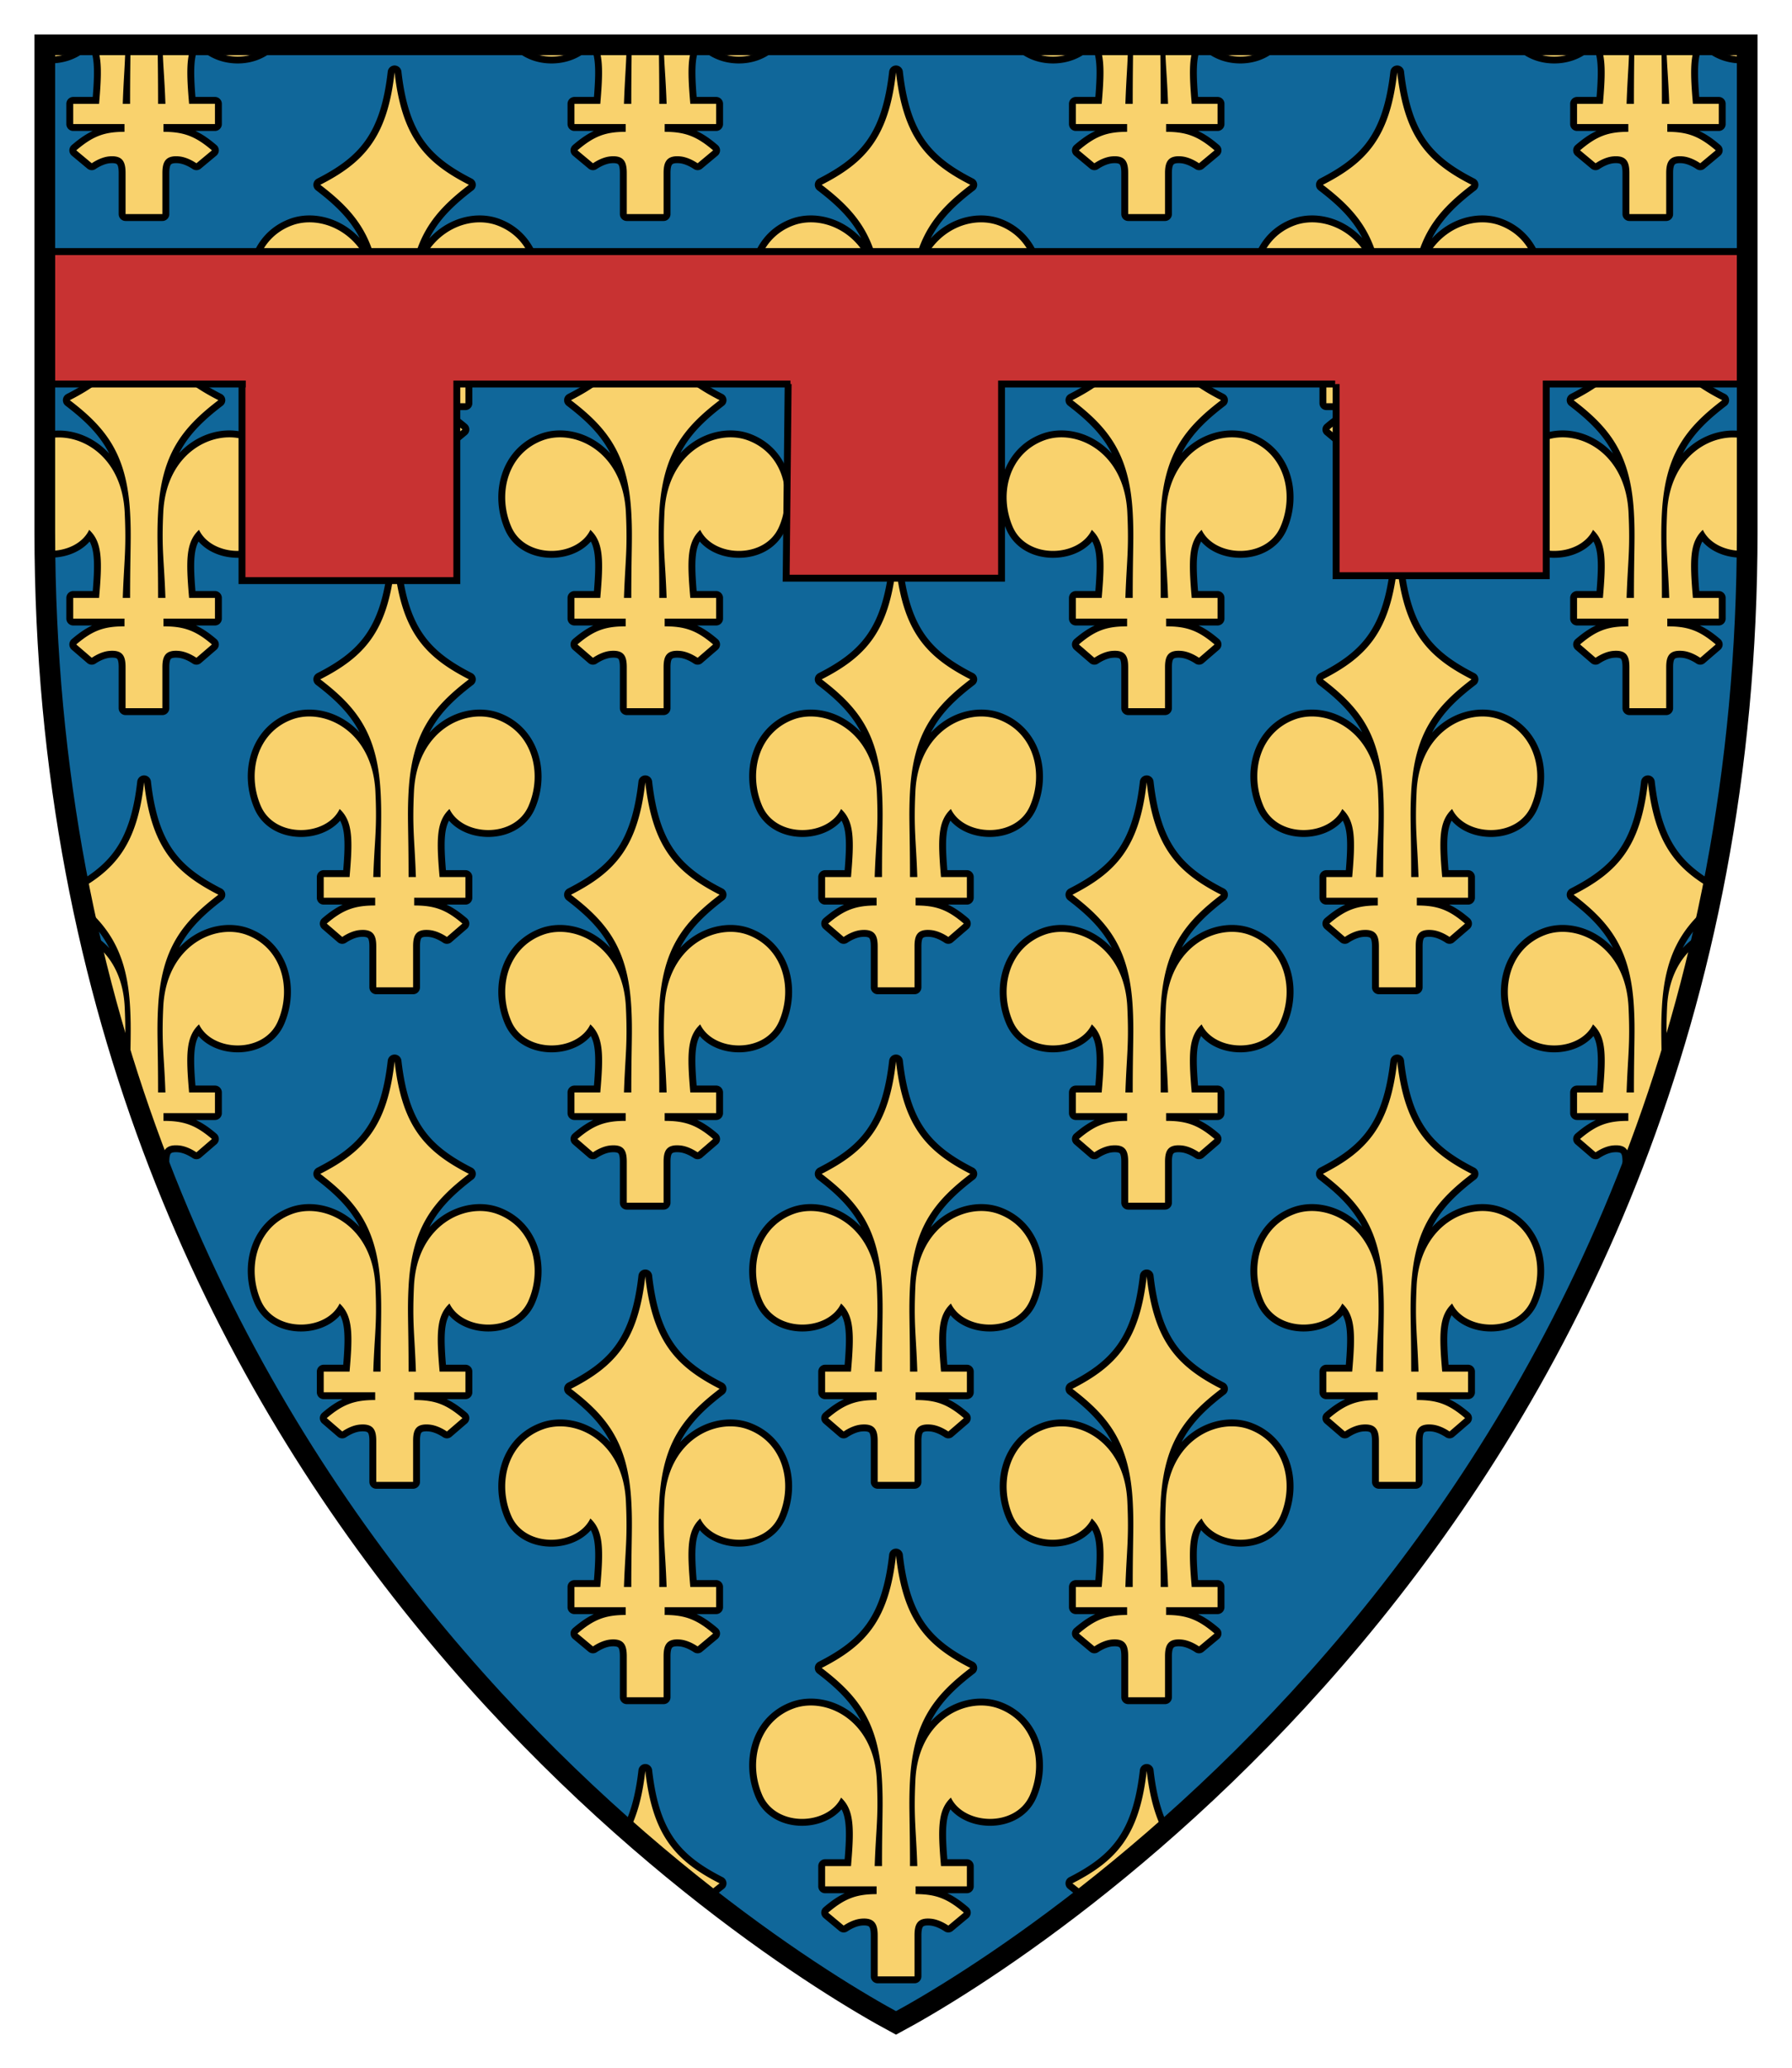 <svg xmlns="http://www.w3.org/2000/svg" width="260" height="300"><path d="M4 4v70.556C4 215.448 107.887 280.476 127.5 291 147.113 280.476 251 215.448 251 74.556V4H4z" style="fill:#10679a;fill-opacity:1;stroke:none" transform="translate(2.5 2.5)"/><path d="M4 4v1.656C6.007 5.865 8.091 5.29 9.438 4H4zm7.438 0c.87 1.76.807 4.328.437 8.563h-3.75V15.5h7.438v1.125c-2.948 0-4.609.644-7 2.688l2.25 1.875c.742-.498 1.671-.926 2.562-1 1.984-.167 2.344.876 2.344 2.437v5.938H21.063v-5.938c0-1.56.39-2.604 2.375-2.438.89.075 1.82.503 2.562 1l2.25-1.875c-2.392-2.043-4.083-2.687-7.031-2.687V15.5h7.468v-2.938h-3.75c-.37-4.234-.432-6.802.438-8.562h-4.281c.03 2.716.272 4.623.406 8.563h-1.063c0-4.27-.05-6.578-.062-8.563h-3.938c-.012 1.985-.061 4.292-.062 8.563h-1.063c.134-3.94.355-5.847.376-8.563h-4.25zm15.937 0c2.284 2.193 6.715 2.359 9.188 0h-9.188zm45.563 0c2.478 2.359 6.93 2.193 9.218 0h-9.219zm11.218 0c.87 1.76.807 4.328.438 8.563h-3.75V15.5h7.437v1.125c-2.948 0-4.608.644-7 2.688l2.25 1.875c.743-.498 1.672-.926 2.563-1 1.984-.167 2.344.876 2.344 2.437v5.938h5.343v-5.938c0-1.56.391-2.604 2.375-2.438.89.075 1.82.503 2.563 1l2.25-1.875c-2.392-2.043-4.084-2.687-7.031-2.687V15.5h7.468v-2.938h-3.75c-.37-4.234-.433-6.802.438-8.562h-4.281c.029 2.716.272 4.623.406 8.563h-1.063c0-4.27-.05-6.578-.062-8.563h-3.938c-.012 1.985-.061 4.292-.062 8.563H88.03c.134-3.94.355-5.847.375-8.563h-4.25zm15.938 0c2.284 2.193 6.714 2.359 9.187 0h-9.187zm45.594 0c2.478 2.359 6.93 2.193 9.218 0h-9.219zm11.218 0c.87 1.76.807 4.328.438 8.563h-3.75V15.5h7.437v1.125c-2.948 0-4.608.644-7 2.688l2.25 1.875c.743-.498 1.672-.926 2.563-1 1.984-.167 2.344.876 2.344 2.437v5.938h5.343v-5.938c0-1.56.391-2.604 2.375-2.438.89.075 1.82.503 2.563 1l2.25-1.875c-2.392-2.043-4.084-2.687-7.031-2.687V15.5h7.468v-2.938h-3.75c-.37-4.234-.433-6.802.438-8.562h-4.281c.029 2.716.272 4.623.406 8.563h-1.063c0-4.27-.05-6.578-.062-8.563h-3.938c-.012 1.985-.061 4.292-.062 8.563h-1.063c.134-3.94.355-5.847.375-8.563h-4.25zm15.938 0c2.284 2.193 6.714 2.359 9.187 0h-9.187zm45.562 0c2.479 2.359 6.93 2.193 9.219 0h-9.219zm11.219 0c.87 1.76.807 4.328.438 8.563h-3.75V15.5h7.437v1.125c-2.948 0-4.608.644-7 2.688l2.25 1.875c.743-.498 1.672-.926 2.563-1 1.984-.167 2.343.876 2.343 2.437v5.938h5.344v-5.938c0-1.56.391-2.604 2.375-2.438.89.075 1.82.503 2.563 1l2.25-1.875c-2.392-2.043-4.084-2.687-7.032-2.687V15.5h7.469v-2.938h-3.75c-.37-4.234-.433-6.802.438-8.562h-4.282c.03 2.716.273 4.623.406 8.563h-1.062c0-4.27-.05-6.578-.063-8.563h-3.937c-.013 1.985-.062 4.292-.063 8.563H233.5c.134-3.94.355-5.847.375-8.563h-4.25zm15.938 0c1.344 1.29 3.435 1.866 5.437 1.656V4h-5.438zM54.75 8c-1.056 9.355-4.357 13.035-10.781 16.313 5.257 4.018 8.278 7.806 8.75 16.312.2 3.623.001 5.425 0 12.438h-1.063c.188-5.528.568-6.97.313-12.438-.414-8.86-7.455-12.129-12.063-10.438-5.18 1.902-6.604 7.848-4.562 12.563 2.05 4.735 9.527 4.372 11.437.375 1.917 1.775 1.915 4.469 1.438 9.938h-3.75V56h7.468v1.125c-2.947 0-4.639.644-7.03 2.688l2.25 1.874c.742-.497 1.671-.925 2.562-1 1.984-.166 2.375.877 2.375 2.438v5.938h5.344v-5.938c0-1.56.36-2.604 2.343-2.438.89.075 1.82.503 2.563 1l2.25-1.874c-2.392-2.044-4.052-2.688-7-2.688V56h7.437v-2.938h-3.75c-.477-5.468-.479-8.162 1.438-9.937 1.91 3.997 9.418 4.36 11.468-.375 2.042-4.715.586-10.661-4.593-12.563-4.608-1.69-11.618 1.578-12.031 10.438-.256 5.469.093 6.91.28 12.438h-1.062c-.001-7.013-.2-8.815 0-12.438.472-8.506 3.493-12.294 8.75-16.313C59.107 21.035 55.806 17.355 54.75 8zm72.75 0c-1.056 9.355-4.357 13.035-10.781 16.313 5.257 4.018 8.278 7.806 8.75 16.312.2 3.623 0 5.425 0 12.438h-1.063c.188-5.528.568-6.97.313-12.438-.414-8.86-7.455-12.129-12.063-10.438-5.18 1.902-6.604 7.848-4.562 12.563 2.05 4.735 9.527 4.372 11.437.375 1.917 1.775 1.915 4.469 1.438 9.938h-3.75V56h7.469v1.125c-2.948 0-4.64.644-7.032 2.688l2.25 1.874c.743-.497 1.672-.925 2.563-1 1.984-.166 2.375.877 2.375 2.438v5.938h5.344v-5.938c0-1.56.36-2.604 2.343-2.438.89.075 1.82.503 2.563 1l2.25-1.874c-2.392-2.044-4.052-2.688-7-2.688V56h7.437v-2.938h-3.75c-.477-5.468-.479-8.162 1.438-9.937 1.91 3.997 9.418 4.36 11.469-.375 2.041-4.715.586-10.661-4.594-12.563-4.608-1.69-11.618 1.578-12.031 10.438-.256 5.469.093 6.91.28 12.438h-1.062c0-7.013-.2-8.815 0-12.438.472-8.506 3.493-12.294 8.75-16.313-6.424-3.277-9.725-6.957-10.781-16.312zm72.719 0c-1.057 9.355-4.357 13.035-10.781 16.313 5.257 4.018 8.278 7.806 8.75 16.312.2 3.623 0 5.425 0 12.438h-1.063c.188-5.528.568-6.97.313-12.438-.414-8.86-7.456-12.129-12.063-10.438-5.18 1.902-6.604 7.848-4.563 12.563 2.051 4.735 9.527 4.372 11.438.375 1.917 1.775 1.915 4.469 1.438 9.938h-3.75V56h7.468v1.125c-2.948 0-4.64.644-7.031 2.688l2.25 1.874c.743-.497 1.672-.925 2.563-1 1.984-.166 2.375.877 2.375 2.438v5.938h5.343v-5.938c0-1.56.36-2.604 2.344-2.438.89.075 1.82.503 2.563 1l2.25-1.874c-2.392-2.044-4.053-2.688-7-2.688V56h7.437v-2.938h-3.75c-.477-5.468-.48-8.162 1.438-9.937 1.91 3.997 9.418 4.36 11.468-.375 2.042-4.715.586-10.661-4.594-12.563-4.607-1.69-11.617 1.578-12.03 10.438-.256 5.469.092 6.91.28 12.438h-1.062c-.001-7.013-.2-8.815 0-12.438.472-8.506 3.493-12.294 8.75-16.313-6.425-3.277-9.725-6.957-10.781-16.312zM18.406 39.25C17.35 48.605 14.05 52.285 7.625 55.563c5.257 4.018 8.278 7.806 8.75 16.312.2 3.623.002 5.363 0 12.375h-1.063c.189-5.527.537-6.906.282-12.375C15.194 63.292 8.6 59.915 4 61.25v13.313c0 .947.022 1.87.031 2.812 2.604.26 5.353-.796 6.407-3 1.916 1.775 1.914 4.406 1.437 9.875h-3.75v3h7.438v1.125c-2.948 0-4.609.582-7 2.625l2.25 1.938c.742-.498 1.671-.926 2.562-1 1.984-.167 2.344.814 2.344 2.374v5.938H21.063v-5.938c0-1.56.39-2.541 2.375-2.374.89.074 1.82.502 2.562 1L28.25 91c-2.392-2.043-4.083-2.625-7.031-2.625V87.25h7.468v-3h-3.75c-.477-5.469-.479-8.1 1.438-9.875 1.91 3.997 9.387 4.298 11.438-.438 2.041-4.715.617-10.66-4.563-12.562-4.607-1.691-11.65 1.64-12.063 10.5-.255 5.469.125 6.848.313 12.375h-1.063c-.001-7.012-.2-8.752 0-12.375.472-8.506 3.493-12.294 8.75-16.313-6.424-3.277-9.724-6.957-10.78-16.312zm72.719 0c-1.056 9.355-4.357 13.035-10.781 16.313 5.257 4.018 8.278 7.806 8.75 16.312.2 3.623 0 5.363 0 12.375H88.03c.188-5.527.537-6.906.281-12.375-.413-8.86-7.423-12.191-12.03-10.5-5.18 1.902-6.636 7.847-4.594 12.563 2.05 4.735 9.558 4.434 11.468.437 1.917 1.775 1.915 4.406 1.438 9.875h-3.75v3h7.437v1.125c-2.948 0-4.608.582-7 2.625l2.25 1.938c.743-.498 1.672-.926 2.563-1 1.984-.167 2.344.814 2.344 2.374v5.938h5.343v-5.938c0-1.56.391-2.541 2.375-2.374.89.074 1.82.502 2.563 1l2.25-1.938c-2.392-2.043-4.084-2.625-7.031-2.625V87.25h7.468v-3h-3.75c-.477-5.469-.479-8.1 1.438-9.875 1.91 3.997 9.387 4.298 11.437-.438 2.042-4.715.617-10.66-4.562-12.562-4.608-1.691-11.65 1.64-12.063 10.5-.255 5.469.125 6.848.313 12.375h-1.063c0-7.012-.2-8.752 0-12.375.472-8.506 3.493-12.294 8.75-16.313-6.424-3.277-9.725-6.957-10.781-16.312zm72.75 0c-1.056 9.355-4.357 13.035-10.781 16.313 5.257 4.018 8.278 7.806 8.75 16.312.2 3.623 0 5.363 0 12.375h-1.063c.188-5.527.537-6.906.281-12.375-.413-8.86-7.423-12.191-12.03-10.5-5.18 1.902-6.636 7.847-4.595 12.563 2.051 4.735 9.559 4.434 11.47.437 1.916 1.775 1.914 4.406 1.437 9.875h-3.75v3h7.437v1.125c-2.948 0-4.608.582-7 2.625l2.25 1.938c.743-.498 1.672-.926 2.563-1 1.984-.167 2.344.814 2.344 2.374v5.938h5.343v-5.938c0-1.56.391-2.541 2.375-2.374.89.074 1.82.502 2.563 1l2.25-1.938c-2.392-2.043-4.084-2.625-7.031-2.625V87.25h7.468v-3h-3.75c-.477-5.469-.479-8.1 1.438-9.875 1.91 3.997 9.387 4.298 11.437-.438 2.042-4.715.617-10.66-4.562-12.562-4.608-1.691-11.65 1.64-12.063 10.5-.255 5.469.125 6.848.313 12.375h-1.063c0-7.012-.2-8.752 0-12.375.472-8.506 3.493-12.294 8.75-16.313-6.424-3.277-9.725-6.957-10.781-16.312zm72.719 0c-1.057 9.355-4.357 13.035-10.781 16.313 5.257 4.018 8.278 7.806 8.75 16.312.2 3.623 0 5.363 0 12.375H233.5c.188-5.527.536-6.906.281-12.375-.413-8.86-7.424-12.191-12.031-10.5-5.18 1.902-6.635 7.847-4.594 12.563 2.05 4.735 9.558 4.434 11.469.437 1.917 1.775 1.915 4.406 1.438 9.875h-3.75v3h7.437v1.125c-2.948 0-4.608.582-7 2.625l2.25 1.938c.743-.498 1.672-.926 2.563-1 1.984-.167 2.343.814 2.343 2.374v5.938h5.344v-5.938c0-1.56.391-2.541 2.375-2.374.89.074 1.82.502 2.563 1l2.25-1.938c-2.392-2.043-4.084-2.625-7.032-2.625V87.25h7.469v-3h-3.75c-.477-5.469-.48-8.1 1.438-9.875 1.054 2.205 3.809 3.262 6.406 3 .01-.941.031-1.865.031-2.813V61.25c-4.602-1.336-11.225 2.042-11.625 10.625-.255 5.469.124 6.848.313 12.375h-1.063c-.001-7.012-.2-8.752 0-12.375.472-8.506 3.493-12.294 8.75-16.313-6.425-3.277-9.725-6.957-10.781-16.312zM54.75 79.75c-1.056 9.355-4.357 13.035-10.781 16.313 5.257 4.018 8.278 7.806 8.75 16.312.2 3.623.001 5.363 0 12.375h-1.063c.188-5.527.568-6.906.313-12.375-.414-8.86-7.455-12.191-12.063-10.5-5.18 1.902-6.604 7.847-4.562 12.563 2.05 4.735 9.527 4.434 11.437.437 1.917 1.775 1.915 4.406 1.438 9.875h-3.75v3h7.468v1.125c-2.947 0-4.639.582-7.03 2.625l2.25 1.938c.742-.498 1.671-.926 2.562-1 1.984-.167 2.375.814 2.375 2.375v5.937h5.344v-5.938c0-1.56.36-2.541 2.343-2.375.89.075 1.82.503 2.563 1l2.25-1.937c-2.392-2.043-4.052-2.625-7-2.625v-1.125h7.437v-3h-3.75c-.477-5.469-.479-8.1 1.438-9.875 1.91 3.997 9.418 4.298 11.468-.438 2.042-4.715.586-10.66-4.593-12.562-4.608-1.691-11.618 1.64-12.031 10.5-.256 5.469.093 6.848.28 12.375h-1.062c-.001-7.012-.2-8.752 0-12.375.472-8.506 3.493-12.294 8.75-16.313-6.424-3.277-9.725-6.957-10.781-16.312zm72.75 0c-1.056 9.355-4.357 13.035-10.781 16.313 5.257 4.018 8.278 7.806 8.75 16.312.2 3.623 0 5.363 0 12.375h-1.063c.188-5.527.568-6.906.313-12.375-.414-8.86-7.455-12.191-12.063-10.5-5.18 1.902-6.604 7.847-4.562 12.563 2.05 4.735 9.527 4.434 11.437.437 1.917 1.775 1.915 4.406 1.438 9.875h-3.75v3h7.469v1.125c-2.948 0-4.64.582-7.032 2.625l2.25 1.938c.743-.498 1.672-.926 2.563-1 1.984-.167 2.375.814 2.375 2.375v5.937h5.344v-5.938c0-1.56.36-2.541 2.343-2.375.89.075 1.82.503 2.563 1l2.25-1.937c-2.392-2.043-4.052-2.625-7-2.625v-1.125h7.437v-3h-3.75c-.477-5.469-.479-8.1 1.438-9.875 1.91 3.997 9.418 4.298 11.469-.438 2.041-4.715.586-10.66-4.594-12.562-4.608-1.691-11.618 1.64-12.031 10.5-.256 5.469.093 6.848.28 12.375h-1.062c0-7.012-.2-8.752 0-12.375.472-8.506 3.493-12.294 8.75-16.313-6.424-3.277-9.725-6.957-10.781-16.312zm72.719 0c-1.057 9.355-4.357 13.035-10.781 16.313 5.257 4.018 8.278 7.806 8.75 16.312.2 3.623 0 5.363 0 12.375h-1.063c.188-5.527.568-6.906.313-12.375-.414-8.86-7.456-12.191-12.063-10.5-5.18 1.902-6.604 7.847-4.563 12.563 2.051 4.735 9.527 4.434 11.438.437 1.917 1.775 1.915 4.406 1.438 9.875h-3.75v3h7.468v1.125c-2.948 0-4.64.582-7.031 2.625l2.25 1.938c.743-.498 1.672-.926 2.563-1 1.984-.167 2.375.814 2.375 2.375v5.937h5.343v-5.938c0-1.56.36-2.541 2.344-2.375.89.075 1.82.503 2.563 1l2.25-1.937c-2.392-2.043-4.053-2.625-7-2.625v-1.125h7.437v-3h-3.75c-.477-5.469-.48-8.1 1.438-9.875 1.91 3.997 9.418 4.298 11.468-.438 2.042-4.715.586-10.66-4.594-12.562-4.607-1.691-11.617 1.64-12.03 10.5-.256 5.469.092 6.848.28 12.375h-1.062c-.001-7.012-.2-8.752 0-12.375.472-8.506 3.493-12.294 8.75-16.313-6.425-3.277-9.725-6.957-10.781-16.312zM18.406 111c-.975 8.635-3.883 12.42-9.375 15.531.15.749.282 1.507.438 2.25 4.126 3.541 6.492 7.382 6.906 14.844.185 3.339.027 5.257 0 11a239.873 239.873 0 0 0 4.688 13.031v-1.594c0-1.56.39-2.541 2.375-2.375.89.075 1.82.503 2.562 1l2.25-1.937c-2.392-2.043-4.083-2.625-7.031-2.625V159h7.468v-3h-3.75c-.477-5.469-.479-8.1 1.438-9.875 1.91 3.997 9.387 4.298 11.438-.438 2.041-4.715.617-10.66-4.563-12.562-4.607-1.691-11.65 1.64-12.063 10.5-.255 5.469.125 6.848.313 12.375h-1.063c-.001-7.012-.2-8.752 0-12.375.472-8.506 3.493-12.294 8.75-16.313-6.424-3.277-9.724-6.957-10.78-16.312zm72.719 0c-1.056 9.355-4.357 13.035-10.781 16.313 5.257 4.018 8.278 7.806 8.75 16.312.2 3.623 0 5.363 0 12.375H88.03c.188-5.527.537-6.906.281-12.375-.413-8.86-7.423-12.191-12.03-10.5-5.18 1.902-6.636 7.847-4.594 12.563 2.05 4.735 9.558 4.434 11.468.437 1.917 1.775 1.915 4.406 1.438 9.875h-3.75v3h7.437v1.125c-2.948 0-4.608.582-7 2.625l2.25 1.938c.743-.498 1.672-.926 2.563-1 1.984-.167 2.344.814 2.344 2.375V172h5.343v-5.938c0-1.56.391-2.541 2.375-2.375.89.075 1.82.503 2.563 1l2.25-1.937c-2.392-2.043-4.084-2.625-7.031-2.625V159h7.468v-3h-3.75c-.477-5.469-.479-8.1 1.438-9.875 1.91 3.997 9.387 4.298 11.437-.438 2.042-4.715.617-10.66-4.562-12.562-4.608-1.691-11.65 1.64-12.063 10.5-.255 5.469.125 6.848.313 12.375h-1.063c0-7.012-.2-8.752 0-12.375.472-8.506 3.493-12.294 8.75-16.313-6.424-3.277-9.725-6.957-10.781-16.312zm72.75 0c-1.056 9.355-4.357 13.035-10.781 16.313 5.257 4.018 8.278 7.806 8.75 16.312.2 3.623 0 5.363 0 12.375h-1.063c.188-5.527.537-6.906.281-12.375-.413-8.86-7.423-12.191-12.03-10.5-5.18 1.902-6.636 7.847-4.595 12.563 2.051 4.735 9.559 4.434 11.47.437 1.916 1.775 1.914 4.406 1.437 9.875h-3.75v3h7.437v1.125c-2.948 0-4.608.582-7 2.625l2.25 1.938c.743-.498 1.672-.926 2.563-1 1.984-.167 2.344.814 2.344 2.375V172h5.343v-5.938c0-1.56.391-2.541 2.375-2.375.89.075 1.82.503 2.563 1l2.25-1.937c-2.392-2.043-4.084-2.625-7.031-2.625V159h7.468v-3h-3.75c-.477-5.469-.479-8.1 1.438-9.875 1.91 3.997 9.387 4.298 11.437-.438 2.042-4.715.617-10.66-4.562-12.562-4.608-1.691-11.65 1.64-12.063 10.5-.255 5.469.125 6.848.313 12.375h-1.063c0-7.012-.2-8.752 0-12.375.472-8.506 3.493-12.294 8.75-16.313-6.424-3.277-9.725-6.957-10.781-16.312zm72.719 0c-1.057 9.355-4.357 13.035-10.781 16.313 5.257 4.018 8.278 7.806 8.75 16.312.2 3.623 0 5.363 0 12.375H233.5c.188-5.527.536-6.906.281-12.375-.413-8.86-7.424-12.191-12.031-10.5-5.18 1.902-6.635 7.847-4.594 12.563 2.05 4.735 9.558 4.434 11.469.437 1.917 1.775 1.915 4.406 1.438 9.875h-3.75v3h7.437v1.125c-2.948 0-4.608.582-7 2.625l2.25 1.938c.743-.498 1.672-.926 2.563-1 1.984-.167 2.343.814 2.343 2.375v1.687c1.67-4.253 3.25-8.634 4.719-13.125-.027-5.743-.185-7.661 0-11 .414-7.462 2.78-11.303 6.906-14.844.156-.743.288-1.501.438-2.25-5.492-3.111-8.4-6.896-9.375-15.531zM10.656 134.094a243.03 243.03 0 0 0 4.844 17.781c.148-2.61.27-4.463.094-8.25-.221-4.736-2.321-7.886-4.938-9.531zm233.688 0c-2.625 1.645-4.748 4.795-4.969 9.531-.177 3.787-.033 5.64.125 8.25a243.03 243.03 0 0 0 4.844-17.781zM54.75 151.5c-1.056 9.355-4.357 13.035-10.781 16.313 5.257 4.018 8.278 7.806 8.75 16.312.2 3.623.001 5.363 0 12.375h-1.063c.188-5.527.568-6.906.313-12.375-.414-8.86-7.455-12.191-12.063-10.5-5.18 1.902-6.604 7.847-4.562 12.563 2.05 4.735 9.527 4.434 11.437.437 1.917 1.775 1.915 4.406 1.438 9.875h-3.75v3h7.468v1.125c-2.947 0-4.639.582-7.03 2.625l2.25 1.938c.742-.498 1.671-.926 2.562-1 1.984-.167 2.375.814 2.375 2.375v5.937h5.344v-5.938c0-1.56.36-2.541 2.343-2.375.89.075 1.82.503 2.563 1l2.25-1.937c-2.392-2.043-4.052-2.625-7-2.625V199.5h7.437v-3h-3.75c-.477-5.469-.479-8.1 1.438-9.875 1.91 3.997 9.418 4.298 11.468-.438 2.042-4.715.586-10.66-4.593-12.562-4.608-1.691-11.618 1.64-12.031 10.5-.256 5.469.093 6.848.28 12.375h-1.062c-.001-7.012-.2-8.752 0-12.375.472-8.506 3.493-12.294 8.75-16.313-6.424-3.277-9.725-6.957-10.781-16.312zm72.75 0c-1.056 9.355-4.357 13.035-10.781 16.313 5.257 4.018 8.278 7.806 8.75 16.312.2 3.623 0 5.363 0 12.375h-1.063c.188-5.527.568-6.906.313-12.375-.414-8.86-7.455-12.191-12.063-10.5-5.18 1.902-6.604 7.847-4.562 12.563 2.05 4.735 9.527 4.434 11.437.437 1.917 1.775 1.915 4.406 1.438 9.875h-3.75v3h7.469v1.125c-2.948 0-4.64.582-7.032 2.625l2.25 1.938c.743-.498 1.672-.926 2.563-1 1.984-.167 2.375.814 2.375 2.375v5.937h5.344v-5.938c0-1.56.36-2.541 2.343-2.375.89.075 1.82.503 2.563 1l2.25-1.937c-2.392-2.043-4.052-2.625-7-2.625V199.5h7.437v-3h-3.75c-.477-5.469-.479-8.1 1.438-9.875 1.91 3.997 9.418 4.298 11.469-.438 2.041-4.715.586-10.66-4.594-12.562-4.608-1.691-11.618 1.64-12.031 10.5-.256 5.469.093 6.848.28 12.375h-1.062c0-7.012-.2-8.752 0-12.375.472-8.506 3.493-12.294 8.75-16.313-6.424-3.277-9.725-6.957-10.781-16.312zm72.719 0c-1.057 9.355-4.357 13.035-10.781 16.313 5.257 4.018 8.278 7.806 8.75 16.312.2 3.623 0 5.363 0 12.375h-1.063c.188-5.527.568-6.906.313-12.375-.414-8.86-7.456-12.191-12.063-10.5-5.18 1.902-6.604 7.847-4.563 12.563 2.051 4.735 9.527 4.434 11.438.437 1.917 1.775 1.915 4.406 1.438 9.875h-3.75v3h7.468v1.125c-2.948 0-4.64.582-7.031 2.625l2.25 1.938c.743-.498 1.672-.926 2.563-1 1.984-.167 2.375.814 2.375 2.375v5.937h5.343v-5.938c0-1.56.36-2.541 2.344-2.375.89.075 1.82.503 2.563 1l2.25-1.937c-2.392-2.043-4.053-2.625-7-2.625V199.5h7.437v-3h-3.75c-.477-5.469-.48-8.1 1.438-9.875 1.91 3.997 9.418 4.298 11.468-.438 2.042-4.715.586-10.66-4.594-12.562-4.607-1.691-11.617 1.64-12.03 10.5-.256 5.469.092 6.848.28 12.375h-1.062c-.001-7.012-.2-8.752 0-12.375.472-8.506 3.493-12.294 8.75-16.313-6.425-3.277-9.725-6.957-10.781-16.312zM91.125 182.688c-1.056 9.355-4.357 13.034-10.781 16.312 5.257 4.018 8.278 7.806 8.75 16.313.2 3.623 0 5.425 0 12.437H88.03c.188-5.527.537-6.969.281-12.438-.413-8.86-7.423-12.128-12.03-10.437-5.18 1.902-6.636 7.847-4.594 12.563 2.05 4.735 9.558 4.372 11.468.375 1.917 1.774 1.915 4.468 1.438 9.937h-3.75v2.938h7.437v1.125c-2.948 0-4.608.644-7 2.687l2.25 1.875c.743-.497 1.672-.925 2.563-1 1.984-.167 2.344.877 2.344 2.438v5.937h5.343v-5.938c0-1.56.391-2.604 2.375-2.437.89.075 1.82.503 2.563 1l2.25-1.875c-2.392-2.043-4.084-2.688-7.031-2.688v-1.125h7.468v-2.937h-3.75c-.477-5.469-.479-8.163 1.438-9.938 1.91 3.998 9.387 4.36 11.437-.375 2.042-4.715.617-10.66-4.562-12.562-4.608-1.691-11.65 1.578-12.063 10.438-.255 5.468.125 6.91.313 12.437h-1.063c0-7.012-.2-8.814 0-12.438.472-8.506 3.493-12.294 8.75-16.312-6.424-3.278-9.725-6.957-10.781-16.313zm72.75 0c-1.056 9.355-4.357 13.034-10.781 16.312 5.257 4.018 8.278 7.806 8.75 16.313.2 3.623 0 5.425 0 12.437h-1.063c.188-5.527.537-6.969.281-12.438-.413-8.86-7.423-12.128-12.03-10.437-5.18 1.902-6.636 7.847-4.595 12.563 2.051 4.735 9.559 4.372 11.47.375 1.916 1.774 1.914 4.468 1.437 9.937h-3.75v2.938h7.437v1.125c-2.948 0-4.608.644-7 2.687l2.25 1.875c.743-.497 1.672-.925 2.563-1 1.984-.167 2.344.877 2.344 2.438v5.937h5.343v-5.938c0-1.56.391-2.604 2.375-2.437.89.075 1.82.503 2.563 1l2.25-1.875c-2.392-2.043-4.084-2.688-7.031-2.688v-1.125h7.468v-2.937h-3.75c-.477-5.469-.479-8.163 1.438-9.938 1.91 3.998 9.387 4.36 11.437-.375 2.042-4.715.617-10.66-4.562-12.562-4.608-1.691-11.65 1.578-12.063 10.438-.255 5.468.125 6.91.313 12.437h-1.063c0-7.012-.2-8.814 0-12.438.472-8.506 3.493-12.294 8.75-16.312-6.424-3.278-9.725-6.957-10.781-16.313zm-36.375 40.5c-1.056 9.355-4.357 13.034-10.781 16.312 5.257 4.018 8.278 7.806 8.75 16.313.2 3.623 0 5.425 0 12.437h-1.063c.188-5.527.568-6.969.313-12.438-.414-8.86-7.455-12.128-12.063-10.437-5.18 1.902-6.604 7.847-4.562 12.563 2.05 4.735 9.527 4.372 11.437.375 1.917 1.774 1.915 4.468 1.438 9.937h-3.75v2.938h7.469v1.125c-2.948 0-4.64.644-7.032 2.687l2.25 1.875c.743-.497 1.672-.925 2.563-1 1.984-.167 2.375.877 2.375 2.438v5.937h5.344v-5.938c0-1.56.36-2.604 2.343-2.437.89.075 1.82.503 2.563 1l2.25-1.875c-2.392-2.043-4.052-2.688-7-2.688v-1.125h7.437v-2.937h-3.75c-.477-5.469-.479-8.163 1.438-9.938 1.91 3.998 9.418 4.36 11.469-.375 2.041-4.715.586-10.66-4.594-12.562-4.608-1.691-11.618 1.578-12.031 10.438-.256 5.468.093 6.91.28 12.437h-1.062c0-7.012-.2-8.814 0-12.438.472-8.506 3.493-12.294 8.75-16.312-6.424-3.278-9.725-6.957-10.781-16.313zm-36.375 31.25c-.421 3.732-1.214 6.545-2.406 8.812a257.418 257.418 0 0 0 11.094 9.219 40.926 40.926 0 0 1 2.093-1.719c-6.424-3.278-9.725-6.957-10.781-16.313zm72.75 0c-1.056 9.355-4.357 13.034-10.781 16.312a40.926 40.926 0 0 1 2.094 1.719 257.418 257.418 0 0 0 11.093-9.219c-1.192-2.267-1.985-5.08-2.406-8.813z" style="fill:#222;stroke:#000;stroke-width:2;stroke-linecap:round;stroke-linejoin:round;stroke-miterlimit:4;stroke-dasharray:none" transform="translate(2.5 2.5)"/><path d="M4 4v1.656C6.007 5.865 8.091 5.29 9.438 4H4zm7.438 0c.87 1.76.807 4.328.437 8.563h-3.75V15.5h7.438v1.125c-2.948 0-4.609.644-7 2.688l2.25 1.875c.742-.498 1.671-.926 2.562-1 1.984-.167 2.344.876 2.344 2.437v5.938H21.063v-5.938c0-1.56.39-2.604 2.375-2.438.89.075 1.82.503 2.562 1l2.25-1.875c-2.392-2.043-4.083-2.687-7.031-2.687V15.5h7.468v-2.938h-3.75c-.37-4.234-.432-6.802.438-8.562h-4.281c.03 2.716.272 4.623.406 8.563h-1.063c0-4.27-.05-6.578-.062-8.563h-3.938c-.012 1.985-.061 4.292-.062 8.563h-1.063c.134-3.94.355-5.847.376-8.563h-4.25zm15.937 0c2.284 2.193 6.715 2.359 9.188 0h-9.188zm45.563 0c2.478 2.359 6.93 2.193 9.218 0h-9.219zm11.218 0c.87 1.76.807 4.328.438 8.563h-3.75V15.5h7.437v1.125c-2.948 0-4.608.644-7 2.688l2.25 1.875c.743-.498 1.672-.926 2.563-1 1.984-.167 2.344.876 2.344 2.437v5.938h5.343v-5.938c0-1.56.391-2.604 2.375-2.438.89.075 1.82.503 2.563 1l2.25-1.875c-2.392-2.043-4.084-2.687-7.031-2.687V15.5h7.468v-2.938h-3.75c-.37-4.234-.433-6.802.438-8.562h-4.281c.029 2.716.272 4.623.406 8.563h-1.063c0-4.27-.05-6.578-.062-8.563h-3.938c-.012 1.985-.061 4.292-.062 8.563H88.03c.134-3.94.355-5.847.375-8.563h-4.25zm15.938 0c2.284 2.193 6.714 2.359 9.187 0h-9.187zm45.594 0c2.478 2.359 6.93 2.193 9.218 0h-9.219zm11.218 0c.87 1.76.807 4.328.438 8.563h-3.75V15.5h7.437v1.125c-2.948 0-4.608.644-7 2.688l2.25 1.875c.743-.498 1.672-.926 2.563-1 1.984-.167 2.344.876 2.344 2.437v5.938h5.343v-5.938c0-1.56.391-2.604 2.375-2.438.89.075 1.82.503 2.563 1l2.25-1.875c-2.392-2.043-4.084-2.687-7.031-2.687V15.5h7.468v-2.938h-3.75c-.37-4.234-.433-6.802.438-8.562h-4.281c.029 2.716.272 4.623.406 8.563h-1.063c0-4.27-.05-6.578-.062-8.563h-3.938c-.012 1.985-.061 4.292-.062 8.563h-1.063c.134-3.94.355-5.847.375-8.563h-4.25zm15.938 0c2.284 2.193 6.714 2.359 9.187 0h-9.187zm45.562 0c2.479 2.359 6.93 2.193 9.219 0h-9.219zm11.219 0c.87 1.76.807 4.328.438 8.563h-3.75V15.5h7.437v1.125c-2.948 0-4.608.644-7 2.688l2.25 1.875c.743-.498 1.672-.926 2.563-1 1.984-.167 2.343.876 2.343 2.437v5.938h5.344v-5.938c0-1.56.391-2.604 2.375-2.438.89.075 1.82.503 2.563 1l2.25-1.875c-2.392-2.043-4.084-2.687-7.032-2.687V15.5h7.469v-2.938h-3.75c-.37-4.234-.433-6.802.438-8.562h-4.282c.03 2.716.273 4.623.406 8.563h-1.062c0-4.27-.05-6.578-.063-8.563h-3.937c-.013 1.985-.062 4.292-.063 8.563H233.5c.134-3.94.355-5.847.375-8.563h-4.25zm15.938 0c1.344 1.29 3.435 1.866 5.437 1.656V4h-5.438zM54.75 8c-1.056 9.355-4.357 13.035-10.781 16.313 5.257 4.018 8.278 7.806 8.75 16.312.2 3.623.001 5.425 0 12.438h-1.063c.188-5.528.568-6.97.313-12.438-.414-8.86-7.455-12.129-12.063-10.438-5.18 1.902-6.604 7.848-4.562 12.563 2.05 4.735 9.527 4.372 11.437.375 1.917 1.775 1.915 4.469 1.438 9.938h-3.75V56h7.468v1.125c-2.947 0-4.639.644-7.03 2.688l2.25 1.874c.742-.497 1.671-.925 2.562-1 1.984-.166 2.375.877 2.375 2.438v5.938h5.344v-5.938c0-1.56.36-2.604 2.343-2.438.89.075 1.82.503 2.563 1l2.25-1.874c-2.392-2.044-4.052-2.688-7-2.688V56h7.437v-2.938h-3.75c-.477-5.468-.479-8.162 1.438-9.937 1.91 3.997 9.418 4.36 11.468-.375 2.042-4.715.586-10.661-4.593-12.563-4.608-1.69-11.618 1.578-12.031 10.438-.256 5.469.093 6.91.28 12.438h-1.062c-.001-7.013-.2-8.815 0-12.438.472-8.506 3.493-12.294 8.75-16.313C59.107 21.035 55.806 17.355 54.75 8zm72.75 0c-1.056 9.355-4.357 13.035-10.781 16.313 5.257 4.018 8.278 7.806 8.75 16.312.2 3.623 0 5.425 0 12.438h-1.063c.188-5.528.568-6.97.313-12.438-.414-8.86-7.455-12.129-12.063-10.438-5.18 1.902-6.604 7.848-4.562 12.563 2.05 4.735 9.527 4.372 11.437.375 1.917 1.775 1.915 4.469 1.438 9.938h-3.75V56h7.469v1.125c-2.948 0-4.64.644-7.032 2.688l2.25 1.874c.743-.497 1.672-.925 2.563-1 1.984-.166 2.375.877 2.375 2.438v5.938h5.344v-5.938c0-1.56.36-2.604 2.343-2.438.89.075 1.82.503 2.563 1l2.25-1.874c-2.392-2.044-4.052-2.688-7-2.688V56h7.437v-2.938h-3.75c-.477-5.468-.479-8.162 1.438-9.937 1.91 3.997 9.418 4.36 11.469-.375 2.041-4.715.586-10.661-4.594-12.563-4.608-1.69-11.618 1.578-12.031 10.438-.256 5.469.093 6.91.28 12.438h-1.062c0-7.013-.2-8.815 0-12.438.472-8.506 3.493-12.294 8.75-16.313-6.424-3.277-9.725-6.957-10.781-16.312zm72.719 0c-1.057 9.355-4.357 13.035-10.781 16.313 5.257 4.018 8.278 7.806 8.75 16.312.2 3.623 0 5.425 0 12.438h-1.063c.188-5.528.568-6.97.313-12.438-.414-8.86-7.456-12.129-12.063-10.438-5.18 1.902-6.604 7.848-4.563 12.563 2.051 4.735 9.527 4.372 11.438.375 1.917 1.775 1.915 4.469 1.438 9.938h-3.75V56h7.468v1.125c-2.948 0-4.64.644-7.031 2.688l2.25 1.874c.743-.497 1.672-.925 2.563-1 1.984-.166 2.375.877 2.375 2.438v5.938h5.343v-5.938c0-1.56.36-2.604 2.344-2.438.89.075 1.82.503 2.563 1l2.25-1.874c-2.392-2.044-4.053-2.688-7-2.688V56h7.437v-2.938h-3.75c-.477-5.468-.48-8.162 1.438-9.937 1.91 3.997 9.418 4.36 11.468-.375 2.042-4.715.586-10.661-4.594-12.563-4.607-1.69-11.617 1.578-12.03 10.438-.256 5.469.092 6.91.28 12.438h-1.062c-.001-7.013-.2-8.815 0-12.438.472-8.506 3.493-12.294 8.75-16.313-6.425-3.277-9.725-6.957-10.781-16.312zM18.406 39.25C17.35 48.605 14.05 52.285 7.625 55.563c5.257 4.018 8.278 7.806 8.75 16.312.2 3.623.002 5.363 0 12.375h-1.063c.189-5.527.537-6.906.282-12.375C15.194 63.292 8.6 59.915 4 61.25v13.313c0 .947.022 1.87.031 2.812 2.604.26 5.353-.796 6.407-3 1.916 1.775 1.914 4.406 1.437 9.875h-3.75v3h7.438v1.125c-2.948 0-4.609.582-7 2.625l2.25 1.938c.742-.498 1.671-.926 2.562-1 1.984-.167 2.344.814 2.344 2.374v5.938H21.063v-5.938c0-1.56.39-2.541 2.375-2.374.89.074 1.82.502 2.562 1L28.25 91c-2.392-2.043-4.083-2.625-7.031-2.625V87.25h7.468v-3h-3.75c-.477-5.469-.479-8.1 1.438-9.875 1.91 3.997 9.387 4.298 11.438-.438 2.041-4.715.617-10.66-4.563-12.562-4.607-1.691-11.65 1.64-12.063 10.5-.255 5.469.125 6.848.313 12.375h-1.063c-.001-7.012-.2-8.752 0-12.375.472-8.506 3.493-12.294 8.75-16.313-6.424-3.277-9.724-6.957-10.78-16.312zm72.719 0c-1.056 9.355-4.357 13.035-10.781 16.313 5.257 4.018 8.278 7.806 8.75 16.312.2 3.623.001 5.363 0 12.375H88.03c.188-5.527.537-6.906.281-12.375-.413-8.86-7.423-12.191-12.03-10.5-5.18 1.902-6.636 7.847-4.594 12.563 2.05 4.735 9.558 4.434 11.468.437 1.917 1.775 1.915 4.406 1.438 9.875h-3.75v3h7.437v1.125c-2.948 0-4.608.582-7 2.625l2.25 1.938c.743-.498 1.672-.926 2.563-1 1.984-.167 2.344.814 2.344 2.374v5.938h5.343v-5.938c0-1.56.391-2.541 2.375-2.374.89.074 1.82.502 2.563 1l2.25-1.938c-2.392-2.043-4.084-2.625-7.031-2.625V87.25h7.468v-3h-3.75c-.477-5.469-.479-8.1 1.438-9.875 1.91 3.997 9.387 4.298 11.437-.438 2.042-4.715.617-10.66-4.562-12.562-4.608-1.691-11.65 1.64-12.063 10.5-.255 5.469.125 6.848.313 12.375h-1.063c-.001-7.012-.2-8.752 0-12.375.472-8.506 3.493-12.294 8.75-16.313-6.424-3.277-9.725-6.957-10.781-16.312zm72.75 0c-1.056 9.355-4.357 13.035-10.781 16.313 5.257 4.018 8.278 7.806 8.75 16.312.2 3.623 0 5.363 0 12.375h-1.063c.188-5.527.537-6.906.281-12.375-.413-8.86-7.423-12.191-12.03-10.5-5.18 1.902-6.636 7.847-4.595 12.563 2.051 4.735 9.559 4.434 11.47.437 1.916 1.775 1.914 4.406 1.437 9.875h-3.75v3h7.437v1.125c-2.948 0-4.608.582-7 2.625l2.25 1.938c.743-.498 1.672-.926 2.563-1 1.984-.167 2.344.814 2.344 2.374v5.938h5.343v-5.938c0-1.56.391-2.541 2.375-2.374.89.074 1.82.502 2.563 1l2.25-1.938c-2.392-2.043-4.084-2.625-7.031-2.625V87.25h7.468v-3h-3.75c-.477-5.469-.479-8.1 1.438-9.875 1.91 3.997 9.387 4.298 11.437-.438 2.042-4.715.617-10.66-4.562-12.562-4.608-1.691-11.65 1.64-12.063 10.5-.255 5.469.125 6.848.313 12.375h-1.063c0-7.012-.2-8.752 0-12.375.472-8.506 3.493-12.294 8.75-16.313-6.424-3.277-9.725-6.957-10.781-16.312zm72.719 0c-1.057 9.355-4.357 13.035-10.781 16.313 5.257 4.018 8.278 7.806 8.75 16.312.2 3.623 0 5.363 0 12.375H233.5c.188-5.527.536-6.906.281-12.375-.413-8.86-7.424-12.191-12.031-10.5-5.18 1.902-6.635 7.847-4.594 12.563 2.05 4.735 9.558 4.434 11.469.437 1.917 1.775 1.915 4.406 1.438 9.875h-3.75v3h7.437v1.125c-2.948 0-4.608.582-7 2.625l2.25 1.938c.743-.498 1.672-.926 2.563-1 1.984-.167 2.343.814 2.343 2.374v5.938h5.344v-5.938c0-1.56.391-2.541 2.375-2.374.89.074 1.82.502 2.563 1l2.25-1.938c-2.392-2.043-4.084-2.625-7.032-2.625V87.25h7.469v-3h-3.75c-.477-5.469-.48-8.1 1.438-9.875 1.054 2.205 3.809 3.262 6.406 3 .01-.941.031-1.865.031-2.813V61.25c-4.602-1.336-11.225 2.042-11.625 10.625-.255 5.469.124 6.848.313 12.375h-1.063c-.001-7.012-.2-8.752 0-12.375.472-8.506 3.493-12.294 8.75-16.313-6.425-3.277-9.725-6.957-10.781-16.312zM54.75 79.75c-1.056 9.355-4.357 13.035-10.781 16.313 5.257 4.018 8.278 7.806 8.75 16.312.2 3.623.001 5.363 0 12.375h-1.063c.188-5.527.568-6.906.313-12.375-.414-8.86-7.455-12.191-12.063-10.5-5.18 1.902-6.604 7.847-4.562 12.563 2.05 4.735 9.527 4.434 11.437.437 1.917 1.775 1.915 4.406 1.438 9.875h-3.75v3h7.468v1.125c-2.947 0-4.639.582-7.03 2.625l2.25 1.938c.742-.498 1.671-.926 2.562-1 1.984-.167 2.375.814 2.375 2.375v5.937h5.344v-5.938c0-1.56.36-2.541 2.343-2.375.89.075 1.82.503 2.563 1l2.25-1.937c-2.392-2.043-4.052-2.625-7-2.625v-1.125h7.437v-3h-3.75c-.477-5.469-.479-8.1 1.438-9.875 1.91 3.997 9.418 4.298 11.468-.438 2.042-4.715.586-10.66-4.593-12.562-4.608-1.691-11.618 1.64-12.031 10.5-.256 5.469.093 6.848.28 12.375h-1.062c-.001-7.012-.2-8.752 0-12.375.472-8.506 3.493-12.294 8.75-16.313-6.424-3.277-9.725-6.957-10.781-16.312zm72.75 0c-1.056 9.355-4.357 13.035-10.781 16.313 5.257 4.018 8.278 7.806 8.75 16.312.2 3.623 0 5.363 0 12.375h-1.063c.188-5.527.568-6.906.313-12.375-.414-8.86-7.455-12.191-12.063-10.5-5.18 1.902-6.604 7.847-4.562 12.563 2.05 4.735 9.527 4.434 11.437.437 1.917 1.775 1.915 4.406 1.438 9.875h-3.75v3h7.469v1.125c-2.948 0-4.64.582-7.032 2.625l2.25 1.938c.743-.498 1.672-.926 2.563-1 1.984-.167 2.375.814 2.375 2.375v5.937h5.344v-5.938c0-1.56.36-2.541 2.343-2.375.89.075 1.82.503 2.563 1l2.25-1.937c-2.392-2.043-4.052-2.625-7-2.625v-1.125h7.437v-3h-3.75c-.477-5.469-.479-8.1 1.438-9.875 1.91 3.997 9.418 4.298 11.469-.438 2.041-4.715.586-10.66-4.594-12.562-4.608-1.691-11.618 1.64-12.031 10.5-.256 5.469.093 6.848.28 12.375h-1.062c0-7.012-.2-8.752 0-12.375.472-8.506 3.493-12.294 8.75-16.313-6.424-3.277-9.725-6.957-10.781-16.312zm72.719 0c-1.057 9.355-4.357 13.035-10.781 16.313 5.257 4.018 8.278 7.806 8.75 16.312.2 3.623 0 5.363 0 12.375h-1.063c.188-5.527.568-6.906.313-12.375-.414-8.86-7.456-12.191-12.063-10.5-5.18 1.902-6.604 7.847-4.563 12.563 2.051 4.735 9.527 4.434 11.438.437 1.917 1.775 1.915 4.406 1.438 9.875h-3.75v3h7.468v1.125c-2.948 0-4.64.582-7.031 2.625l2.25 1.938c.743-.498 1.672-.926 2.563-1 1.984-.167 2.375.814 2.375 2.375v5.937h5.343v-5.938c0-1.56.36-2.541 2.344-2.375.89.075 1.82.503 2.563 1l2.25-1.937c-2.392-2.043-4.053-2.625-7-2.625v-1.125h7.437v-3h-3.75c-.477-5.469-.48-8.1 1.438-9.875 1.91 3.997 9.418 4.298 11.468-.438 2.042-4.715.586-10.66-4.594-12.562-4.607-1.691-11.617 1.64-12.03 10.5-.256 5.469.092 6.848.28 12.375h-1.062c-.001-7.012-.2-8.752 0-12.375.472-8.506 3.493-12.294 8.75-16.313-6.425-3.277-9.725-6.957-10.781-16.312zM18.406 111c-.975 8.635-3.883 12.42-9.375 15.531.15.749.282 1.507.438 2.25 4.126 3.541 6.492 7.382 6.906 14.844.185 3.339.027 5.257 0 11a239.873 239.873 0 0 0 4.688 13.031v-1.594c0-1.56.39-2.541 2.375-2.375.89.075 1.82.503 2.562 1l2.25-1.937c-2.392-2.043-4.083-2.625-7.031-2.625V159h7.468v-3h-3.75c-.477-5.469-.479-8.1 1.438-9.875 1.91 3.997 9.387 4.298 11.438-.438 2.041-4.715.617-10.66-4.563-12.562-4.607-1.691-11.65 1.64-12.063 10.5-.255 5.469.125 6.848.313 12.375h-1.063c-.001-7.012-.2-8.752 0-12.375.472-8.506 3.493-12.294 8.75-16.313-6.424-3.277-9.724-6.957-10.78-16.312zm72.719 0c-1.056 9.355-4.357 13.035-10.781 16.313 5.257 4.018 8.278 7.806 8.75 16.312.2 3.623.001 5.363 0 12.375H88.03c.188-5.527.537-6.906.281-12.375-.413-8.86-7.423-12.191-12.03-10.5-5.18 1.902-6.636 7.847-4.594 12.563 2.05 4.735 9.558 4.434 11.468.437 1.917 1.775 1.915 4.406 1.438 9.875h-3.75v3h7.437v1.125c-2.948 0-4.608.582-7 2.625l2.25 1.938c.743-.498 1.672-.926 2.563-1 1.984-.167 2.344.814 2.344 2.375V172h5.343v-5.938c0-1.56.391-2.541 2.375-2.375.89.075 1.82.503 2.563 1l2.25-1.937c-2.392-2.043-4.084-2.625-7.031-2.625V159h7.468v-3h-3.75c-.477-5.469-.479-8.1 1.438-9.875 1.91 3.997 9.387 4.298 11.437-.438 2.042-4.715.617-10.66-4.562-12.562-4.608-1.691-11.65 1.64-12.063 10.5-.255 5.469.125 6.848.313 12.375h-1.063c-.001-7.012-.2-8.752 0-12.375.472-8.506 3.493-12.294 8.75-16.313-6.424-3.277-9.725-6.957-10.781-16.312zm72.75 0c-1.056 9.355-4.357 13.035-10.781 16.313 5.257 4.018 8.278 7.806 8.75 16.312.2 3.623 0 5.363 0 12.375h-1.063c.188-5.527.537-6.906.281-12.375-.413-8.86-7.423-12.191-12.03-10.5-5.18 1.902-6.636 7.847-4.595 12.563 2.051 4.735 9.559 4.434 11.47.437 1.916 1.775 1.914 4.406 1.437 9.875h-3.75v3h7.437v1.125c-2.948 0-4.608.582-7 2.625l2.25 1.938c.743-.498 1.672-.926 2.563-1 1.984-.167 2.344.814 2.344 2.375V172h5.343v-5.938c0-1.56.391-2.541 2.375-2.375.89.075 1.82.503 2.563 1l2.25-1.937c-2.392-2.043-4.084-2.625-7.031-2.625V159h7.468v-3h-3.75c-.477-5.469-.479-8.1 1.438-9.875 1.91 3.997 9.387 4.298 11.437-.438 2.042-4.715.617-10.66-4.562-12.562-4.608-1.691-11.65 1.64-12.063 10.5-.255 5.469.125 6.848.313 12.375h-1.063c0-7.012-.2-8.752 0-12.375.472-8.506 3.493-12.294 8.75-16.313-6.424-3.277-9.725-6.957-10.781-16.312zm72.719 0c-1.057 9.355-4.357 13.035-10.781 16.313 5.257 4.018 8.278 7.806 8.75 16.312.2 3.623 0 5.363 0 12.375H233.5c.188-5.527.536-6.906.281-12.375-.413-8.86-7.424-12.191-12.031-10.5-5.18 1.902-6.635 7.847-4.594 12.563 2.05 4.735 9.558 4.434 11.469.437 1.917 1.775 1.915 4.406 1.438 9.875h-3.75v3h7.437v1.125c-2.948 0-4.608.582-7 2.625l2.25 1.938c.743-.498 1.672-.926 2.563-1 1.984-.167 2.343.814 2.343 2.375v1.687c1.67-4.253 3.25-8.634 4.719-13.125-.027-5.743-.185-7.661 0-11 .414-7.462 2.78-11.303 6.906-14.844.156-.743.288-1.501.438-2.25-5.492-3.111-8.4-6.896-9.375-15.531zM10.656 134.094a243.03 243.03 0 0 0 4.844 17.781c.148-2.61.27-4.463.094-8.25-.221-4.736-2.321-7.886-4.938-9.531zm233.688 0c-2.625 1.645-4.748 4.795-4.969 9.531-.177 3.787-.033 5.64.125 8.25a243.03 243.03 0 0 0 4.844-17.781zM54.75 151.5c-1.056 9.355-4.357 13.035-10.781 16.313 5.257 4.018 8.278 7.806 8.75 16.312.2 3.623.001 5.363 0 12.375h-1.063c.188-5.527.568-6.906.313-12.375-.414-8.86-7.455-12.191-12.063-10.5-5.18 1.902-6.604 7.847-4.562 12.563 2.05 4.735 9.527 4.434 11.437.437 1.917 1.775 1.915 4.406 1.438 9.875h-3.75v3h7.468v1.125c-2.947 0-4.639.582-7.03 2.625l2.25 1.938c.742-.498 1.671-.926 2.562-1 1.984-.167 2.375.814 2.375 2.375v5.937h5.344v-5.938c0-1.56.36-2.541 2.343-2.375.89.075 1.82.503 2.563 1l2.25-1.937c-2.392-2.043-4.052-2.625-7-2.625V199.5h7.437v-3h-3.75c-.477-5.469-.479-8.1 1.438-9.875 1.91 3.997 9.418 4.298 11.468-.438 2.042-4.715.586-10.66-4.593-12.562-4.608-1.691-11.618 1.64-12.031 10.5-.256 5.469.093 6.848.28 12.375h-1.062c-.001-7.012-.2-8.752 0-12.375.472-8.506 3.493-12.294 8.75-16.313-6.424-3.277-9.725-6.957-10.781-16.312zm72.75 0c-1.056 9.355-4.357 13.035-10.781 16.313 5.257 4.018 8.278 7.806 8.75 16.312.2 3.623 0 5.363 0 12.375h-1.063c.188-5.527.568-6.906.313-12.375-.414-8.86-7.455-12.191-12.063-10.5-5.18 1.902-6.604 7.847-4.562 12.563 2.05 4.735 9.527 4.434 11.437.437 1.917 1.775 1.915 4.406 1.438 9.875h-3.75v3h7.469v1.125c-2.948 0-4.64.582-7.032 2.625l2.25 1.938c.743-.498 1.672-.926 2.563-1 1.984-.167 2.375.814 2.375 2.375v5.937h5.344v-5.938c0-1.56.36-2.541 2.343-2.375.89.075 1.82.503 2.563 1l2.25-1.937c-2.392-2.043-4.052-2.625-7-2.625V199.5h7.437v-3h-3.75c-.477-5.469-.479-8.1 1.438-9.875 1.91 3.997 9.418 4.298 11.469-.438 2.041-4.715.586-10.66-4.594-12.562-4.608-1.691-11.618 1.64-12.031 10.5-.256 5.469.093 6.848.28 12.375h-1.062c0-7.012-.2-8.752 0-12.375.472-8.506 3.493-12.294 8.75-16.313-6.424-3.277-9.725-6.957-10.781-16.312zm72.719 0c-1.057 9.355-4.357 13.035-10.781 16.313 5.257 4.018 8.278 7.806 8.75 16.312.2 3.623 0 5.363 0 12.375h-1.063c.188-5.527.568-6.906.313-12.375-.414-8.86-7.456-12.191-12.063-10.5-5.18 1.902-6.604 7.847-4.563 12.563 2.051 4.735 9.527 4.434 11.438.437 1.917 1.775 1.915 4.406 1.438 9.875h-3.75v3h7.468v1.125c-2.948 0-4.64.582-7.031 2.625l2.25 1.938c.743-.498 1.672-.926 2.563-1 1.984-.167 2.375.814 2.375 2.375v5.937h5.343v-5.938c0-1.56.36-2.541 2.344-2.375.89.075 1.82.503 2.563 1l2.25-1.937c-2.392-2.043-4.053-2.625-7-2.625V199.5h7.437v-3h-3.75c-.477-5.469-.48-8.1 1.438-9.875 1.91 3.997 9.418 4.298 11.468-.438 2.042-4.715.586-10.66-4.594-12.562-4.607-1.691-11.617 1.64-12.03 10.5-.256 5.469.092 6.848.28 12.375h-1.062c-.001-7.012-.2-8.752 0-12.375.472-8.506 3.493-12.294 8.75-16.313-6.425-3.277-9.725-6.957-10.781-16.312zM91.125 182.688c-1.056 9.355-4.357 13.034-10.781 16.312 5.257 4.018 8.278 7.806 8.75 16.313.2 3.623.001 5.425 0 12.437H88.03c.188-5.527.537-6.969.281-12.438-.413-8.86-7.423-12.128-12.03-10.437-5.18 1.902-6.636 7.847-4.594 12.563 2.05 4.735 9.558 4.372 11.468.375 1.917 1.774 1.915 4.468 1.438 9.937h-3.75v2.938h7.437v1.125c-2.948 0-4.608.644-7 2.687l2.25 1.875c.743-.497 1.672-.925 2.563-1 1.984-.167 2.344.877 2.344 2.438v5.937h5.343v-5.938c0-1.56.391-2.604 2.375-2.437.89.075 1.82.503 2.563 1l2.25-1.875c-2.392-2.043-4.084-2.688-7.031-2.688v-1.125h7.468v-2.937h-3.75c-.477-5.469-.479-8.163 1.438-9.938 1.91 3.998 9.387 4.36 11.437-.375 2.042-4.715.617-10.66-4.562-12.562-4.608-1.691-11.65 1.578-12.063 10.438-.255 5.468.125 6.91.313 12.437h-1.063c-.001-7.012-.2-8.814 0-12.438.472-8.506 3.493-12.294 8.75-16.312-6.424-3.278-9.725-6.957-10.781-16.313zm72.75 0c-1.056 9.355-4.357 13.034-10.781 16.312 5.257 4.018 8.278 7.806 8.75 16.313.2 3.623 0 5.425 0 12.437h-1.063c.188-5.527.537-6.969.281-12.438-.413-8.86-7.423-12.128-12.03-10.437-5.18 1.902-6.636 7.847-4.595 12.563 2.051 4.735 9.559 4.372 11.47.375 1.916 1.774 1.914 4.468 1.437 9.937h-3.75v2.938h7.437v1.125c-2.948 0-4.608.644-7 2.687l2.25 1.875c.743-.497 1.672-.925 2.563-1 1.984-.167 2.344.877 2.344 2.438v5.937h5.343v-5.938c0-1.56.391-2.604 2.375-2.437.89.075 1.82.503 2.563 1l2.25-1.875c-2.392-2.043-4.084-2.688-7.031-2.688v-1.125h7.468v-2.937h-3.75c-.477-5.469-.479-8.163 1.438-9.938 1.91 3.998 9.387 4.36 11.437-.375 2.042-4.715.617-10.66-4.562-12.562-4.608-1.691-11.65 1.578-12.063 10.438-.255 5.468.125 6.91.313 12.437h-1.063c0-7.012-.2-8.814 0-12.438.472-8.506 3.493-12.294 8.75-16.312-6.424-3.278-9.725-6.957-10.781-16.313zm-36.375 40.5c-1.056 9.355-4.357 13.034-10.781 16.312 5.257 4.018 8.278 7.806 8.75 16.313.2 3.623 0 5.425 0 12.437h-1.063c.188-5.527.568-6.969.313-12.438-.414-8.86-7.455-12.128-12.063-10.437-5.18 1.902-6.604 7.847-4.562 12.563 2.05 4.735 9.527 4.372 11.437.375 1.917 1.774 1.915 4.468 1.438 9.937h-3.75v2.938h7.469v1.125c-2.948 0-4.64.644-7.032 2.687l2.25 1.875c.743-.497 1.672-.925 2.563-1 1.984-.167 2.375.877 2.375 2.438v5.937h5.344v-5.938c0-1.56.36-2.604 2.343-2.437.89.075 1.82.503 2.563 1l2.25-1.875c-2.392-2.043-4.052-2.688-7-2.688v-1.125h7.437v-2.937h-3.75c-.477-5.469-.479-8.163 1.438-9.938 1.91 3.998 9.418 4.36 11.469-.375 2.041-4.715.586-10.66-4.594-12.562-4.608-1.691-11.618 1.578-12.031 10.438-.256 5.468.093 6.91.28 12.437h-1.062c0-7.012-.2-8.814 0-12.438.472-8.506 3.493-12.294 8.75-16.312-6.424-3.278-9.725-6.957-10.781-16.313zm-36.375 31.25c-.421 3.732-1.214 6.545-2.406 8.812a257.422 257.422 0 0 0 11.094 9.219 40.926 40.926 0 0 1 2.093-1.719c-6.424-3.278-9.725-6.957-10.781-16.313zm72.75 0c-1.056 9.355-4.357 13.034-10.781 16.312a40.926 40.926 0 0 1 2.094 1.719 257.418 257.418 0 0 0 11.093-9.219c-1.192-2.267-1.985-5.08-2.406-8.813z" style="fill:#f9d26d;stroke:none" transform="translate(2.5 2.5)"/><path d="M33.157 53.215H4.992V34h245.016v19.215h-28.165V81.03h-30.485V53.214m-.142 0h-48.402v28.172h-31.25l.288-28.172m.335 0H63.783v28.527H32.61V53.214" style="fill:#c83232;fill-opacity:1;fill-rule:nonzero;stroke:#000;stroke-width:1;stroke-linecap:butt;stroke-linejoin:miter;stroke-miterlimit:4;stroke-opacity:1;stroke-dasharray:none;display:inline" transform="translate(2.5 2.5)"/><path d="M4 4v70.556C4 215.448 107.887 280.476 127.5 291 147.113 280.476 251 215.448 251 74.556V4H4z" style="fill:none;stroke:#000;stroke-width:3;stroke-miterlimit:4;stroke-dasharray:none" transform="translate(2.5 2.5)"/></svg>